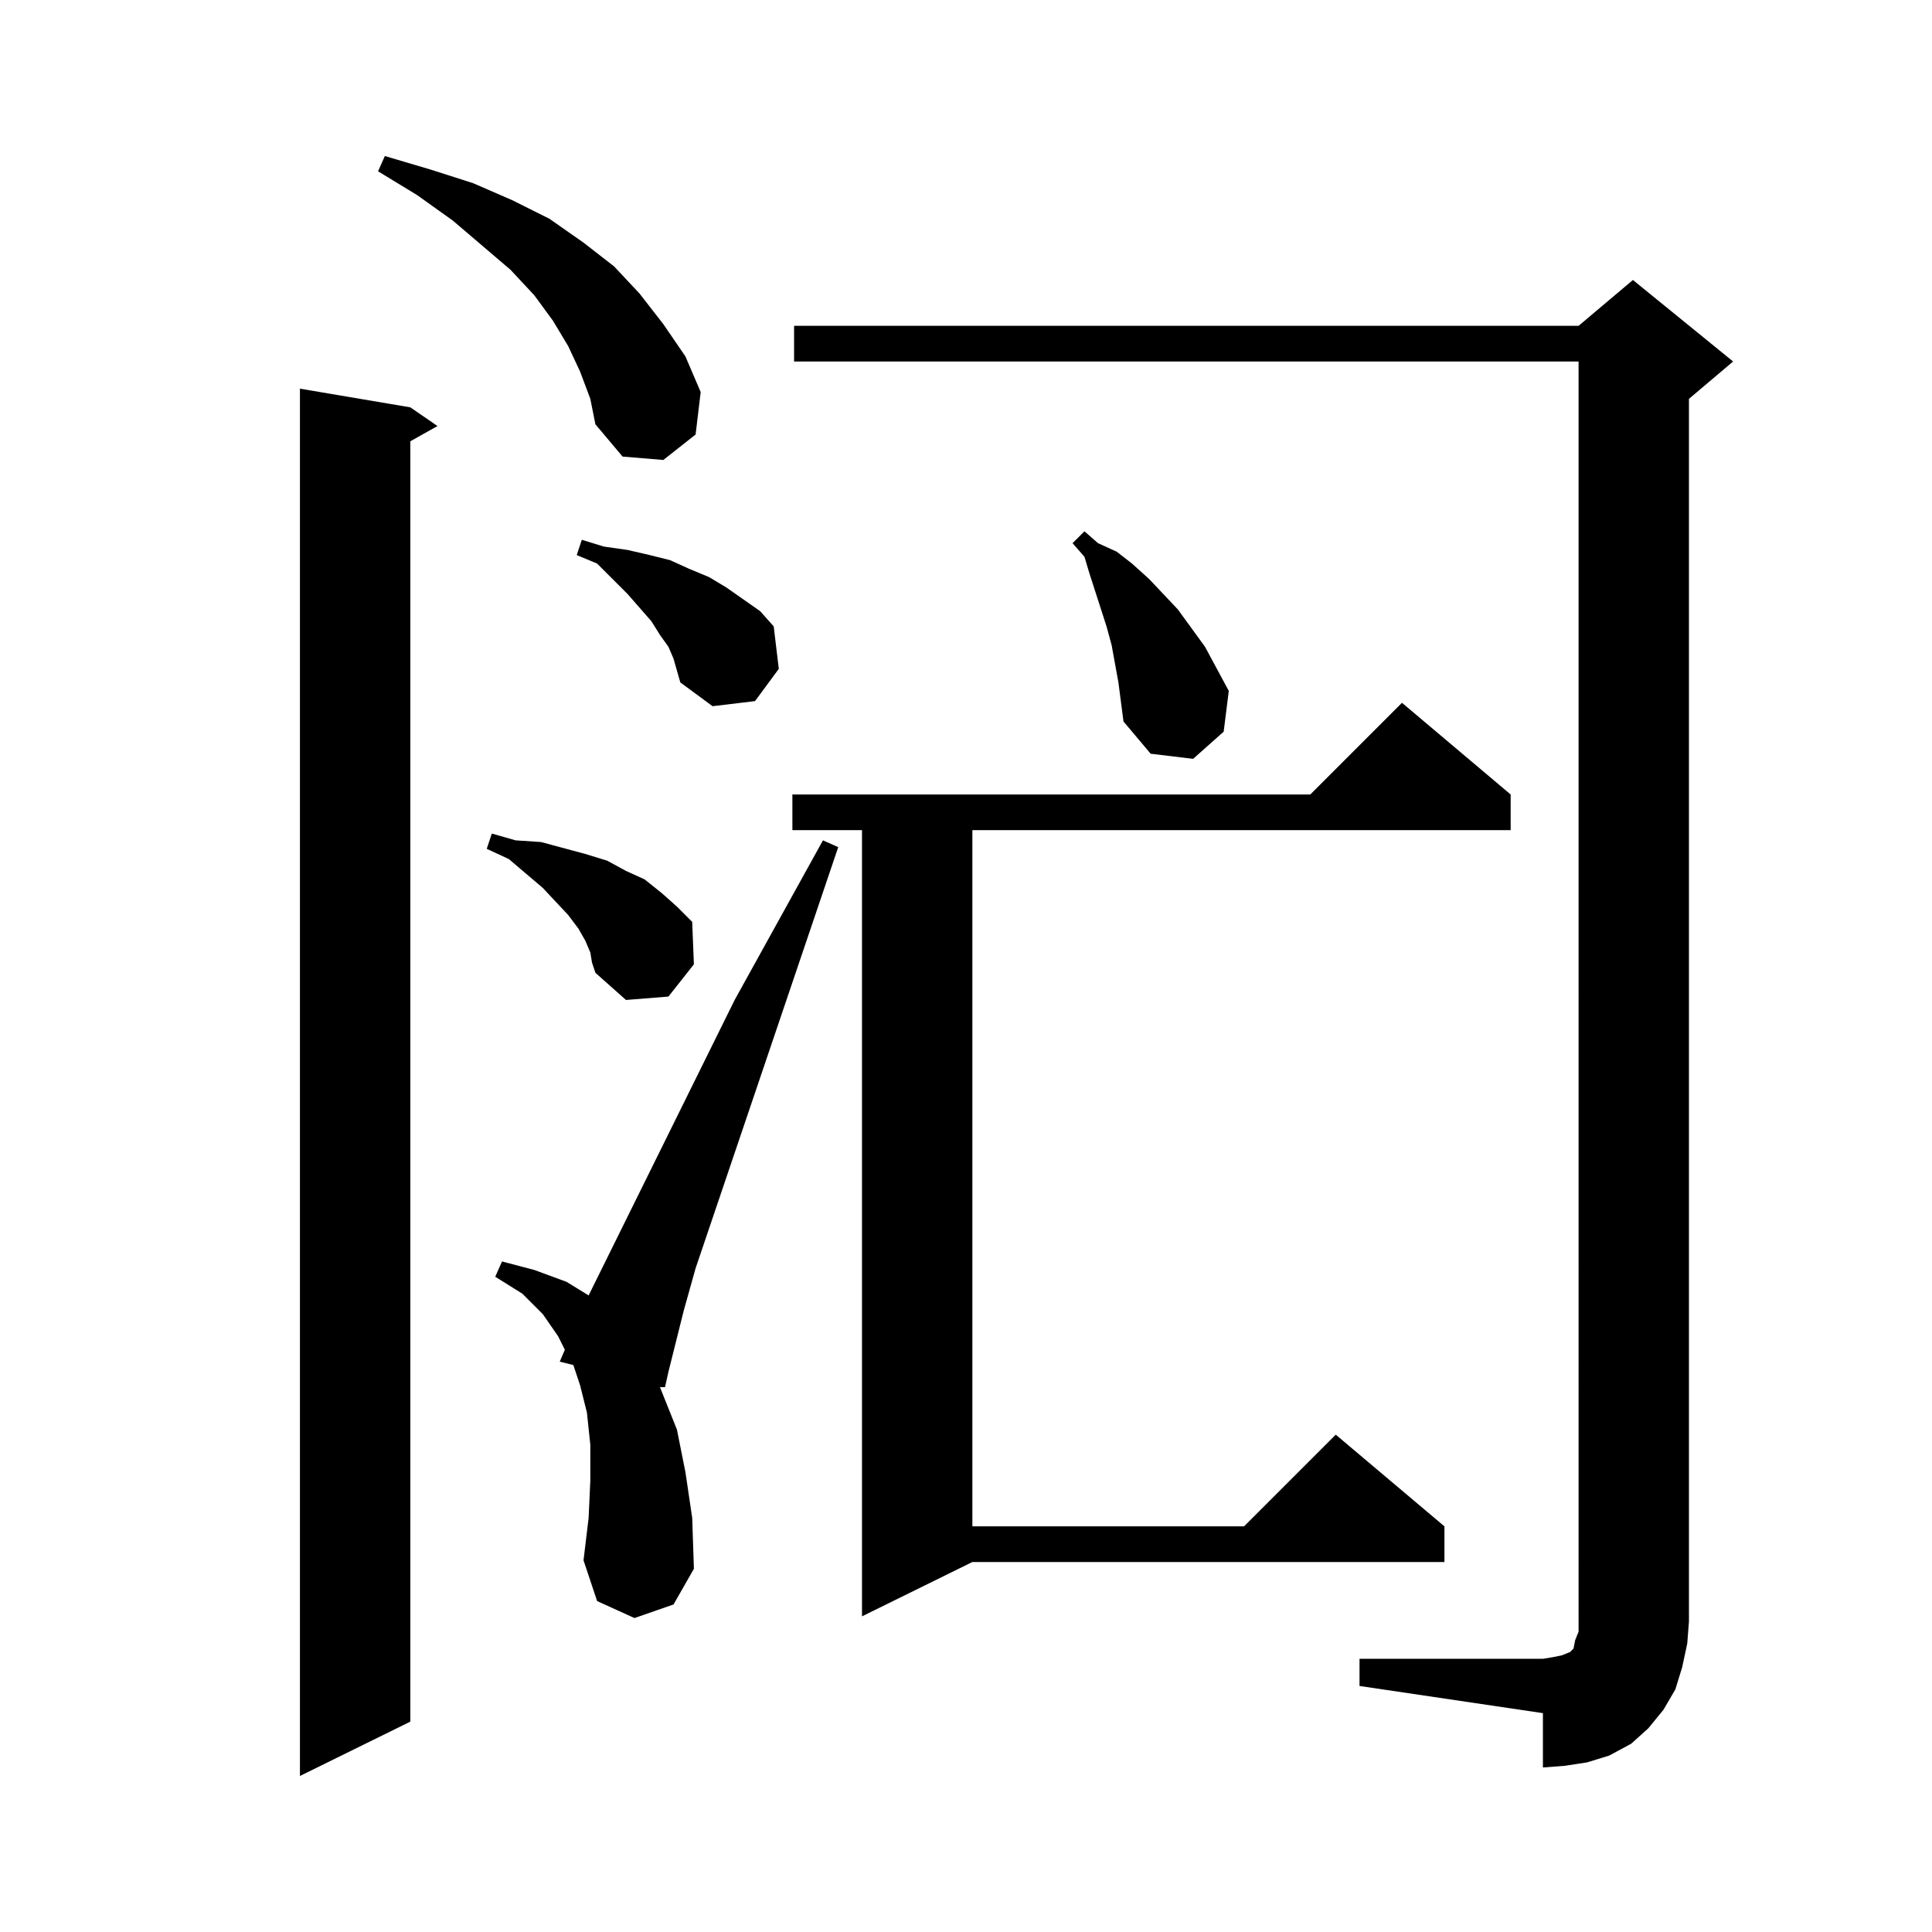 <?xml version="1.0" encoding="utf-8"?>
<!-- Generator: Adobe Illustrator 16.0.0, SVG Export Plug-In . SVG Version: 6.00 Build 0)  -->
<!DOCTYPE svg PUBLIC "-//W3C//DTD SVG 1.1//EN" "http://www.w3.org/Graphics/SVG/1.1/DTD/svg11.dtd">
<svg version="1.1" id="图层_1" xmlns="http://www.w3.org/2000/svg" xmlns:xlink="http://www.w3.org/1999/xlink" x="0px" y="0px"
	 width="1000px" height="1000px" viewBox="0 0 1000 1000" enable-background="new 0 0 1000 1000" xml:space="preserve">
<path d="M212.382,210.84l14.063,9.668l-14.063,7.91v662.695l-57.129,28.125V201.172L212.382,210.84z M300.273,192.383l-6.152-13.184
	l-7.91-13.184l-9.668-13.184l-12.305-13.184l-29.883-25.488l-18.457-13.184l-20.215-12.305l3.516-7.91l23.73,7.031l21.973,7.031
	l20.215,8.789l19.336,9.668l17.578,12.305l15.82,12.305l13.184,14.063l12.305,15.82l11.426,16.699l7.91,18.457l-2.637,21.973
	l-16.699,13.184l-21.094-1.758l-14.063-16.699l-2.637-13.184L300.273,192.383z M305.546,492.969l-2.637-6.152l-3.516-6.152
	l-5.273-7.031l-13.184-14.063l-17.578-14.941l-11.426-5.273l2.637-7.91l12.305,3.516l13.184,0.879l22.852,6.152l11.426,3.516
	l9.668,5.273l9.668,4.395l8.789,7.031l7.91,7.031l7.91,7.91l0.879,21.973l-13.184,16.699l-21.973,1.758l-15.82-14.063l-1.758-5.273
	L305.546,492.969z M328.398,837.5l-19.336-8.789l-7.031-21.094l2.637-21.973l0.879-19.336v-18.457l-1.758-16.699l-3.516-14.063
	l-3.516-10.547l-7.031-1.758l2.637-6.152l-3.516-7.031l-7.91-11.426l-10.547-10.547l-14.063-8.789l3.516-7.91l16.699,4.395
	l16.699,6.152l11.426,7.031l75.586-152.93l45.703-82.617l7.91,3.516l-73.828,217.969l-6.152,21.973l-7.91,31.641l-1.758,7.91h-2.637
	l8.789,21.973l4.395,21.973l3.516,23.73l0.879,26.367l-10.547,18.457L328.398,837.5z M348.613,340.918l-2.637-6.152l-4.395-6.152
	l-4.395-7.031l-6.152-7.031l-6.152-7.031l-15.82-15.82l-10.547-4.395l2.637-7.91l11.426,3.516l12.305,1.758l11.426,2.637
	l10.547,2.637l9.668,4.395l10.547,4.395l8.789,5.273l17.578,12.305l7.031,7.91l2.637,21.973L390.8,362.891l-21.973,2.637
	l-16.699-12.305l-1.758-6.152L348.613,340.918z M781.914,411.23v18.457H503.3v360.352h140.625l47.461-47.461l56.25,47.461v18.457
	H503.3l-57.129,28.125V429.688h-36.035V411.23h268.066l47.461-47.461L781.914,411.23z M703.691,858.594h94.922l5.273-0.879
	l4.395-0.879l4.395-1.758l1.758-1.758l0.879-4.395l1.758-4.395v-5.273V187.109H411.015v-18.457H817.07l28.125-23.73l51.855,42.188
	l-22.851,19.336v632.813l-0.879,11.426l-2.637,12.305l-3.516,11.426l-6.152,10.547l-7.91,9.668l-8.789,7.91l-11.426,6.152
	l-11.426,3.516l-11.426,1.758l-11.426,0.879v-28.125l-94.922-14.063V858.594z M578.886,353.223l-3.516-19.336l-2.637-9.668
	l-8.789-27.246l-2.637-8.789l-6.152-7.031l6.152-6.152l7.031,6.152l9.668,4.395l7.91,6.152l8.789,7.91l14.941,15.82l14.063,19.336
	l12.305,22.852l-2.637,21.094l-15.82,14.063l-21.973-2.637l-14.063-16.699L578.886,353.223z"/>
</svg>
